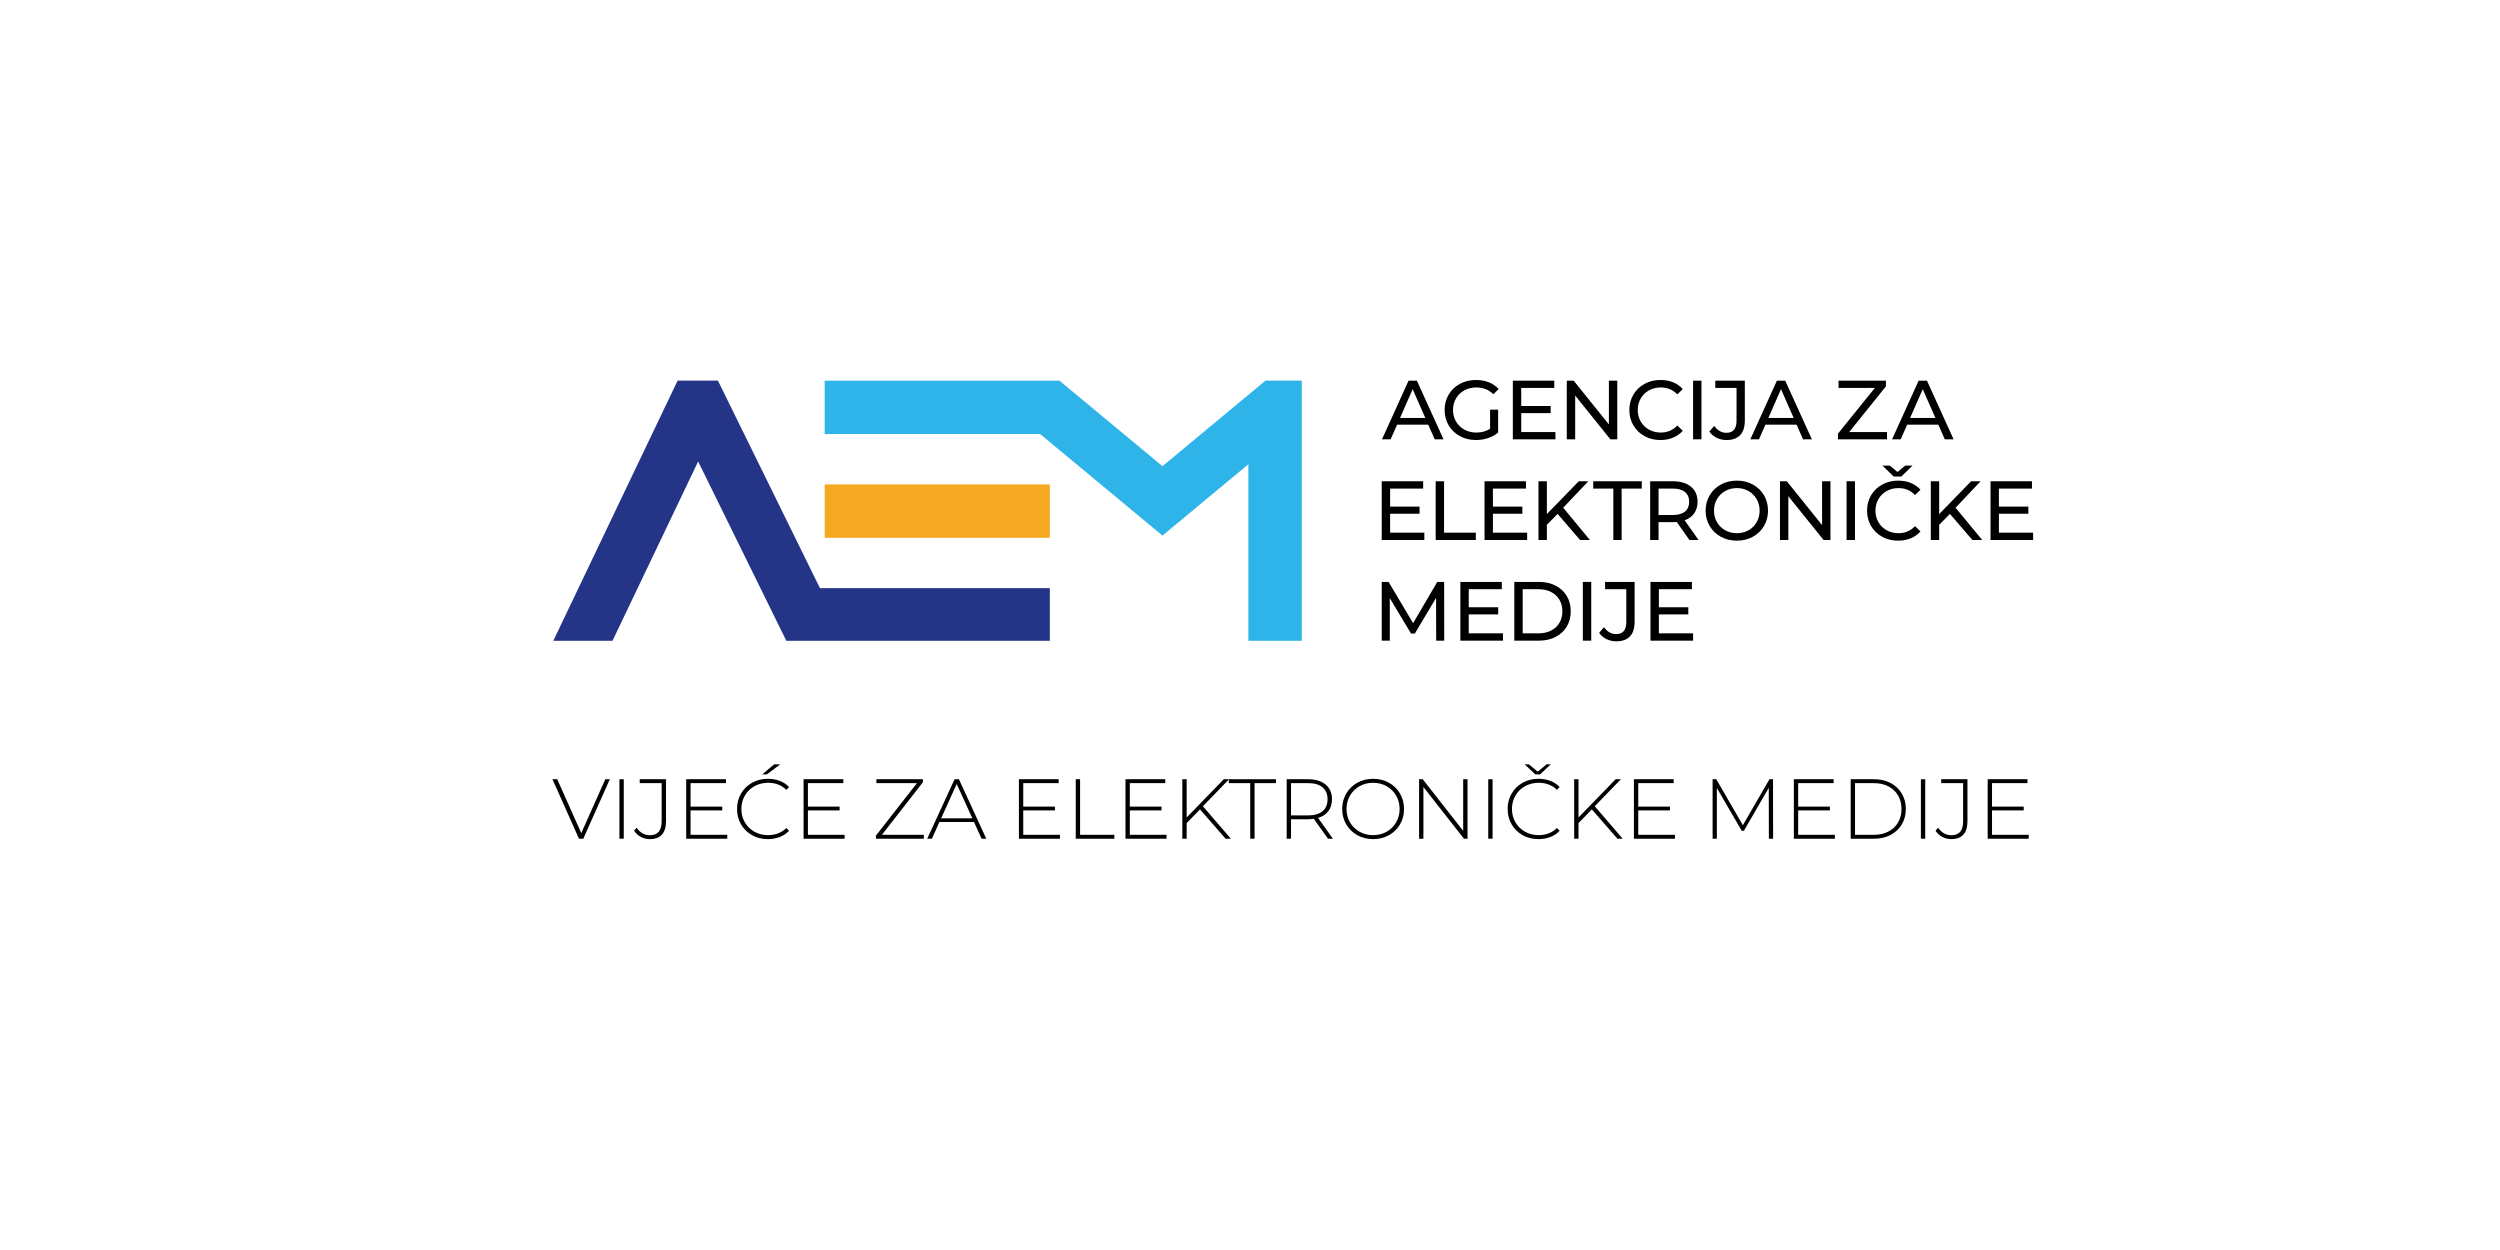 <?xml version="1.0" encoding="utf-8"?>
<!-- Generator: Adobe Illustrator 16.0.0, SVG Export Plug-In . SVG Version: 6.00 Build 0)  -->
<!DOCTYPE svg PUBLIC "-//W3C//DTD SVG 1.1//EN" "http://www.w3.org/Graphics/SVG/1.1/DTD/svg11.dtd">
<svg version="1.1" id="Layer_1" xmlns="http://www.w3.org/2000/svg" xmlns:xlink="http://www.w3.org/1999/xlink" x="0px" y="0px"
	 width="900px" height="450px" viewBox="0 0 900 450" enable-background="new 0 0 900 450" xml:space="preserve">
<polygon fill="#243588" points="220.498,230.679 251.335,166.137 283.072,230.679 377.94,230.679 377.94,211.729 295.182,211.729 
	258.444,137.013 243.94,137.013 199.188,230.679 "/>
<rect x="296.886" y="174.385" fill="#F7A823" width="81.054" height="19.229"/>
<polygon fill="#2FB4E9" points="455.59,137.013 418.485,167.818 381.405,137.043 296.885,137.043 296.885,156.273 374.467,156.273 
	418.485,192.811 449.414,167.137 449.414,230.679 468.645,230.679 468.645,137.013 "/>
<g>
	<defs>
		<rect id="SVGID_1_" x="118.756" y="87.789" width="663.244" height="191.864"/>
	</defs>
	<clipPath id="SVGID_2_">
		<use xlink:href="#SVGID_1_"  overflow="visible"/>
	</clipPath>
	<path clip-path="url(#SVGID_2_)" d="M597.192,228.004v-6.823h10.597v-2.565h-10.597v-6.493h11.896v-2.624h-14.916v21.133h15.339
		v-2.627H597.192z M581.845,230.873c2.174,0,3.819-0.588,4.937-1.767c1.117-1.177,1.677-2.934,1.677-5.269v-14.34h-10.627v2.624
		h7.636v11.866c0,1.41-0.307,2.477-0.919,3.201c-0.614,0.725-1.515,1.088-2.703,1.088c-1.771,0-3.24-0.836-4.407-2.508l-1.751,2.054
		c0.663,0.968,1.538,1.716,2.627,2.249C579.399,230.607,580.578,230.873,581.845,230.873 M569.822,230.631h3.02v-21.133h-3.02
		V230.631z M548.171,228.004v-15.882h5.706c1.712,0,3.217,0.333,4.514,0.997c1.299,0.664,2.301,1.596,3.004,2.793
		c0.705,1.198,1.059,2.581,1.059,4.151s-0.354,2.954-1.059,4.151c-0.703,1.198-1.705,2.131-3.004,2.794
		c-1.297,0.665-2.802,0.995-4.514,0.995H548.171z M545.151,230.631h8.906c2.235,0,4.217-0.442,5.948-1.328
		c1.731-0.887,3.076-2.127,4.032-3.729c0.956-1.6,1.434-3.438,1.434-5.511s-0.478-3.909-1.434-5.511
		c-0.956-1.6-2.301-2.841-4.032-3.727c-1.731-0.887-3.713-1.328-5.948-1.328h-8.906V230.631z M528.752,228.004v-6.823h10.597v-2.565
		h-10.597v-6.493h11.896v-2.624h-14.916v21.133h15.339v-2.627H528.752z M519.917,230.631l-0.03-21.133h-2.477l-8.696,14.853
		l-8.814-14.853h-2.477v21.133h2.899v-15.309l7.639,12.742h1.389l7.64-12.831l0.029,15.397H519.917z"/>
	<path clip-path="url(#SVGID_2_)" d="M719.609,191.772v-6.824h10.598v-2.567h-10.598v-6.491h11.896v-2.627H716.59v21.136h15.339
		v-2.627H719.609z M710.066,194.399h3.531l-9.602-11.624l9.029-9.512h-3.442l-11.475,11.806v-11.806h-3.019v21.136h3.019v-5.464
		l3.866-3.926L710.066,194.399z M685.879,167.618l-2.778,2.295l-2.778-2.295h-2.626l4.014,3.925h2.78l4.014-3.925H685.879z
		 M683.312,194.64c1.65,0,3.165-0.28,4.543-0.845c1.379-0.563,2.554-1.389,3.52-2.475l-1.964-1.902
		c-1.609,1.691-3.593,2.535-5.947,2.535c-1.57,0-2.988-0.35-4.258-1.055c-1.269-0.704-2.261-1.675-2.973-2.914
		c-0.716-1.239-1.072-2.622-1.072-4.15c0-1.531,0.356-2.915,1.072-4.153c0.712-1.239,1.704-2.208,2.973-2.914
		c1.27-0.704,2.688-1.056,4.258-1.056c2.374,0,4.358,0.835,5.947,2.505l1.964-1.902c-0.966-1.086-2.135-1.906-3.504-2.46
		c-1.369-0.553-2.879-0.83-4.527-0.83c-2.115,0-4.027,0.468-5.737,1.403c-1.711,0.936-3.05,2.224-4.016,3.865
		c-0.968,1.641-1.45,3.487-1.45,5.542c0,2.052,0.482,3.899,1.45,5.538c0.966,1.642,2.3,2.93,4,3.866
		C679.292,194.174,681.198,194.64,683.312,194.64 M664.771,194.399h3.019v-21.134h-3.019V194.399z M655.945,173.264v15.761
		l-12.682-15.761h-2.477v21.136h3.021v-15.761l12.681,15.761h2.475v-21.136H655.945z M625.28,191.953
		c-1.551,0-2.953-0.35-4.212-1.055c-1.258-0.704-2.244-1.675-2.958-2.914c-0.716-1.239-1.072-2.622-1.072-4.15
		c0-1.531,0.356-2.915,1.072-4.153c0.714-1.239,1.7-2.208,2.958-2.914c1.259-0.704,2.661-1.056,4.212-1.056
		c1.55,0,2.945,0.353,4.183,1.056c1.237,0.706,2.213,1.675,2.928,2.914c0.714,1.238,1.072,2.622,1.072,4.153
		c0,1.528-0.358,2.911-1.072,4.15c-0.715,1.239-1.69,2.21-2.928,2.914C628.226,191.603,626.83,191.953,625.28,191.953
		 M625.28,194.64c2.113,0,4.027-0.466,5.736-1.402c1.712-0.937,3.05-2.224,4.017-3.866c0.966-1.639,1.448-3.486,1.448-5.538
		c0-2.055-0.482-3.901-1.448-5.542c-0.967-1.641-2.305-2.93-4.017-3.865c-1.709-0.936-3.623-1.403-5.736-1.403
		c-2.133,0-4.056,0.468-5.767,1.403c-1.712,0.936-3.054,2.23-4.031,3.88c-0.977,1.651-1.464,3.493-1.464,5.527
		c0,2.032,0.487,3.873,1.464,5.524c0.978,1.65,2.319,2.943,4.031,3.88C621.225,194.174,623.147,194.64,625.28,194.64
		 M602.21,185.402h-5.133v-9.511h5.133c1.912,0,3.37,0.409,4.378,1.223c1.007,0.815,1.511,1.988,1.511,3.519
		c0,1.529-0.504,2.707-1.511,3.531C605.58,184.989,604.122,185.402,602.21,185.402 M611.479,194.399l-5.012-7.095
		c1.489-0.523,2.636-1.359,3.441-2.505c0.805-1.148,1.208-2.538,1.208-4.167c0-2.295-0.785-4.096-2.354-5.405
		c-1.571-1.309-3.726-1.964-6.46-1.964h-8.246v21.136h3.021v-6.43h5.226c0.32,0,0.763-0.021,1.326-0.06l4.559,6.49H611.479z
		 M580.799,194.399h2.991v-18.508h7.246v-2.627h-17.481v2.627h7.244V194.399z M568.829,194.399h3.533l-9.604-11.624l9.029-9.512
		h-3.441l-11.473,11.806v-11.806h-3.021v21.136h3.021v-5.464l3.864-3.926L568.829,194.399z M537.453,191.772v-6.824h10.597v-2.567
		h-10.597v-6.491h11.896v-2.627h-14.916v21.136h15.339v-2.627H537.453z M516.844,194.399h14.462v-2.627h-11.443v-18.509h-3.019
		V194.399z M500.442,191.772v-6.824h10.597v-2.567h-10.597v-6.491h11.896v-2.627h-14.916v21.136h15.339v-2.627H500.442z"/>
	<path clip-path="url(#SVGID_2_)" d="M687.633,150.468l4.559-10.356l4.559,10.356H687.633z M700.131,158.168h3.171l-9.602-21.135
		h-2.988l-9.571,21.135h3.11l2.324-5.285h11.231L700.131,158.168z M665.712,155.541l13.225-16.455v-2.052h-17.06v2.625h13.073
		l-13.284,16.455v2.054h17.664v-2.627H665.712z M636.605,150.468l4.559-10.356l4.56,10.356H636.605z M649.105,158.168h3.172
		l-9.602-21.135h-2.99l-9.572,21.135h3.111l2.324-5.285h11.233L649.105,158.168z M621.528,158.41c2.173,0,3.819-0.589,4.935-1.767
		c1.118-1.177,1.677-2.934,1.677-5.269v-14.341h-10.629v2.625h7.64v11.866c0,1.41-0.307,2.476-0.92,3.201
		c-0.614,0.725-1.515,1.087-2.702,1.087c-1.772,0-3.242-0.835-4.409-2.507l-1.75,2.054c0.664,0.966,1.538,1.715,2.625,2.249
		C619.083,158.144,620.259,158.41,621.528,158.41 M609.505,158.168h3.021v-21.135h-3.021V158.168z M597.741,158.41
		c1.651,0,3.166-0.282,4.544-0.846c1.381-0.563,2.552-1.389,3.518-2.477l-1.962-1.902c-1.61,1.692-3.593,2.537-5.947,2.537
		c-1.57,0-2.99-0.353-4.258-1.058c-1.269-0.704-2.259-1.675-2.975-2.914c-0.714-1.236-1.072-2.622-1.072-4.15
		c0-1.529,0.358-2.914,1.072-4.152c0.716-1.238,1.706-2.208,2.975-2.913c1.268-0.704,2.688-1.057,4.258-1.057
		c2.375,0,4.356,0.836,5.947,2.505l1.962-1.902c-0.966-1.086-2.133-1.906-3.502-2.46c-1.369-0.554-2.878-0.83-4.529-0.83
		c-2.113,0-4.026,0.469-5.735,1.404c-1.712,0.936-3.05,2.225-4.016,3.865c-0.968,1.641-1.45,3.486-1.45,5.541
		c0,2.052,0.482,3.9,1.45,5.54c0.966,1.641,2.298,2.93,4,3.865C593.721,157.941,595.629,158.41,597.741,158.41 M579.201,137.033
		v15.76l-12.682-15.76h-2.477v21.135h3.021v-15.762l12.681,15.762h2.475v-21.135H579.201z M547.642,155.541v-6.823h10.598v-2.565
		h-10.598v-6.493h11.896v-2.625h-14.914v21.135h15.337v-2.627H547.642z M536.429,154.364c-1.409,0.906-3.06,1.358-4.95,1.358
		c-1.592,0-3.026-0.353-4.303-1.058c-1.279-0.704-2.28-1.675-3.005-2.914c-0.726-1.236-1.088-2.622-1.088-4.15
		c0-1.549,0.362-2.943,1.088-4.182c0.725-1.238,1.726-2.205,3.005-2.898c1.276-0.695,2.721-1.042,4.332-1.042
		c2.395,0,4.438,0.815,6.129,2.445l1.871-1.872c-0.966-1.066-2.139-1.876-3.518-2.43c-1.378-0.554-2.912-0.83-4.604-0.83
		c-2.154,0-4.09,0.463-5.812,1.389s-3.07,2.214-4.046,3.865c-0.976,1.649-1.463,3.501-1.463,5.555c0,2.052,0.487,3.9,1.463,5.54
		c0.976,1.641,2.32,2.93,4.032,3.865c1.709,0.936,3.634,1.405,5.765,1.405c1.512,0,2.961-0.232,4.35-0.695
		c1.388-0.463,2.605-1.126,3.652-1.992v-8.243h-2.898V154.364z M504.006,150.468l4.559-10.356l4.559,10.356H504.006z
		 M516.505,158.168h3.17l-9.602-21.135h-2.989l-9.571,21.135h3.11l2.324-5.285h11.232L516.505,158.168z"/>
</g>
<g>
	<path d="M219.535,280.521l-9.545,21.415h-1.561l-9.545-21.415h1.713l8.658,19.396l8.658-19.396H219.535z"/>
	<path d="M222.992,280.521h1.56v21.415h-1.56V280.521z"/>
	<path d="M230.686,301.277c-1.009-0.54-1.82-1.289-2.432-2.248l0.949-1.04c0.591,0.877,1.29,1.545,2.095,2.004
		s1.688,0.688,2.646,0.688c1.427,0,2.493-0.413,3.197-1.239c0.704-0.826,1.055-2.096,1.055-3.809v-13.706h-7.893v-1.407h9.454
		v15.113c0,2.141-0.49,3.753-1.469,4.833c-0.979,1.082-2.427,1.622-4.344,1.622C232.782,302.089,231.696,301.818,230.686,301.277z"
		/>
	<path d="M261.814,300.528v1.407h-14.776v-21.415h14.317v1.407h-12.757v8.443h11.411v1.377h-11.411v8.78H261.814z"/>
	<path d="M270.763,300.682c-1.683-0.938-3.008-2.233-3.977-3.886s-1.453-3.508-1.453-5.568c0-2.06,0.484-3.915,1.453-5.567
		s2.294-2.947,3.977-3.886c1.683-0.938,3.574-1.407,5.675-1.407c1.55,0,2.978,0.25,4.283,0.75s2.417,1.238,3.335,2.218l-0.979,1.01
		c-1.713-1.693-3.906-2.539-6.578-2.539c-1.795,0-3.426,0.408-4.895,1.224c-1.468,0.815-2.621,1.942-3.457,3.38
		c-0.836,1.438-1.254,3.044-1.254,4.818s0.418,3.381,1.254,4.818c0.836,1.438,1.989,2.565,3.457,3.381
		c1.469,0.816,3.1,1.224,4.895,1.224c2.651,0,4.844-0.856,6.578-2.569l0.979,1.01c-0.918,0.979-2.035,1.724-3.35,2.232
		c-1.315,0.511-2.738,0.766-4.268,0.766C274.337,302.089,272.445,301.619,270.763,300.682z M278.671,275.167h2.203l-4.803,3.609
		h-1.652L278.671,275.167z"/>
	<path d="M304.063,300.528v1.407h-14.776v-21.415h14.317v1.407h-12.757v8.443h11.411v1.377h-11.411v8.78H304.063z"/>
	<path d="M332.575,300.528v1.407h-17.254v-1.102l14.776-18.906h-14.593v-1.407h16.734v1.102l-14.746,18.906H332.575z"/>
	<path d="M350.625,295.909h-12.42l-2.723,6.026h-1.683l9.851-21.415h1.56l9.851,21.415h-1.683L350.625,295.909z M350.044,294.593
		l-5.629-12.359l-5.598,12.359H350.044z"/>
	<path d="M381.584,300.528v1.407h-14.776v-21.415h14.317v1.407h-12.757v8.443h11.411v1.377h-11.411v8.78H381.584z"/>
	<path d="M387.274,280.521h1.56v20.008h12.329v1.407h-13.889V280.521z"/>
	<path d="M419.948,300.528v1.407h-14.776v-21.415h14.317v1.407h-12.757v8.443h11.411v1.377h-11.411v8.78H419.948z"/>
	<path d="M432.001,291.381l-4.803,4.926v5.629h-1.56v-21.415h1.56v13.767l13.369-13.767h1.897l-9.423,9.729l10.065,11.687h-1.897
		L432.001,291.381z"/>
	<path d="M450.082,281.928h-7.709v-1.407h16.979v1.407h-7.71v20.008h-1.56V281.928z"/>
	<path d="M478.074,301.936l-5.109-7.159c-0.755,0.103-1.448,0.153-2.08,0.153h-6.119v7.006h-1.561v-21.415h7.68
		c2.691,0,4.803,0.638,6.332,1.912c1.53,1.274,2.295,3.044,2.295,5.308c0,1.693-0.434,3.116-1.3,4.268
		c-0.867,1.152-2.106,1.964-3.718,2.433l5.354,7.495H478.074z M470.885,293.553c2.283,0,4.027-0.505,5.231-1.514
		c1.203-1.01,1.805-2.442,1.805-4.299c0-1.855-0.602-3.289-1.805-4.298c-1.204-1.01-2.948-1.515-5.231-1.515h-6.119v11.625H470.885z
		"/>
	<path d="M488.628,300.666c-1.692-0.948-3.023-2.249-3.992-3.9c-0.969-1.652-1.453-3.498-1.453-5.538
		c0-2.039,0.484-3.885,1.453-5.537s2.3-2.952,3.992-3.9c1.693-0.948,3.59-1.423,5.69-1.423s3.997,0.47,5.69,1.407
		c1.692,0.938,3.023,2.233,3.992,3.886s1.453,3.508,1.453,5.567c0,2.061-0.484,3.916-1.453,5.568s-2.3,2.947-3.992,3.886
		c-1.693,0.938-3.59,1.407-5.69,1.407S490.321,301.614,488.628,300.666z M499.183,299.427c1.448-0.815,2.59-1.942,3.427-3.381
		c0.836-1.438,1.254-3.044,1.254-4.818s-0.418-3.38-1.254-4.818c-0.837-1.438-1.979-2.564-3.427-3.38s-3.069-1.224-4.864-1.224
		s-3.422,0.408-4.88,1.224s-2.605,1.942-3.441,3.38c-0.836,1.438-1.254,3.044-1.254,4.818s0.418,3.381,1.254,4.818
		c0.836,1.438,1.983,2.565,3.441,3.381c1.458,0.816,3.085,1.224,4.88,1.224S497.734,300.243,499.183,299.427z"/>
	<path d="M528.308,280.521v21.415h-1.285l-14.593-18.601v18.601h-1.561v-21.415h1.315l14.563,18.601v-18.601H528.308z"/>
	<path d="M535.771,280.521h1.561v21.415h-1.561V280.521z"/>
	<path d="M548.178,300.682c-1.683-0.938-3.009-2.233-3.978-3.886s-1.453-3.508-1.453-5.568c0-2.06,0.484-3.915,1.453-5.567
		s2.295-2.947,3.978-3.886c1.683-0.938,3.574-1.407,5.675-1.407c1.55,0,2.978,0.25,4.283,0.75c1.305,0.5,2.417,1.238,3.334,2.218
		l-0.979,1.01c-1.713-1.693-3.906-2.539-6.578-2.539c-1.795,0-3.426,0.408-4.895,1.224s-2.621,1.942-3.457,3.38
		c-0.836,1.438-1.254,3.044-1.254,4.818s0.418,3.381,1.254,4.818c0.836,1.438,1.988,2.565,3.457,3.381
		c1.469,0.816,3.1,1.224,4.895,1.224c2.651,0,4.844-0.856,6.578-2.569l0.979,1.01c-0.917,0.979-2.034,1.724-3.35,2.232
		c-1.315,0.511-2.738,0.766-4.268,0.766C551.752,302.089,549.86,301.619,548.178,300.682z M558.288,275.167l-3.854,3.609h-1.713
		l-3.855-3.609h1.53l3.182,2.631l3.182-2.631H558.288z"/>
	<path d="M573.064,291.381l-4.803,4.926v5.629h-1.561v-21.415h1.561v13.767l13.369-13.767h1.896l-9.423,9.729l10.065,11.687h-1.896
		L573.064,291.381z"/>
	<path d="M602.984,300.528v1.407h-14.776v-21.415h14.317v1.407h-12.757v8.443h11.411v1.377h-11.411v8.78H602.984z"/>
	<path d="M636.789,301.936l-0.031-18.325l-8.964,15.48h-0.765l-8.964-15.419v18.264h-1.529v-21.415h1.315l9.575,16.551l9.576-16.551
		h1.285l0.03,21.415H636.789z"/>
	<path d="M660.56,300.528v1.407h-14.776v-21.415h14.317v1.407h-12.757v8.443h11.411v1.377h-11.411v8.78H660.56z"/>
	<path d="M666.25,280.521h8.475c2.223,0,4.195,0.459,5.919,1.377c1.724,0.917,3.064,2.187,4.023,3.809
		c0.958,1.621,1.438,3.462,1.438,5.521c0,2.061-0.479,3.901-1.438,5.522c-0.959,1.621-2.3,2.891-4.023,3.809
		s-3.696,1.377-5.919,1.377h-8.475V280.521z M674.602,300.528c1.979,0,3.722-0.393,5.231-1.178s2.672-1.882,3.488-3.289
		c0.815-1.407,1.224-3.018,1.224-4.834c0-1.814-0.408-3.426-1.224-4.833c-0.816-1.407-1.979-2.504-3.488-3.289
		s-3.253-1.178-5.231-1.178h-6.791v18.601H674.602z"/>
	<path d="M691.52,280.521h1.561v21.415h-1.561V280.521z"/>
	<path d="M699.213,301.277c-1.01-0.54-1.82-1.289-2.432-2.248l0.948-1.04c0.591,0.877,1.289,1.545,2.096,2.004
		c0.806,0.459,1.688,0.688,2.646,0.688c1.427,0,2.493-0.413,3.196-1.239c0.704-0.826,1.056-2.096,1.056-3.809v-13.706h-7.893v-1.407
		h9.453v15.113c0,2.141-0.489,3.753-1.469,4.833c-0.979,1.082-2.428,1.622-4.344,1.622
		C701.309,302.089,700.223,301.818,699.213,301.277z"/>
	<path d="M730.342,300.528v1.407h-14.776v-21.415h14.317v1.407h-12.757v8.443h11.411v1.377h-11.411v8.78H730.342z"/>
</g>
</svg>
